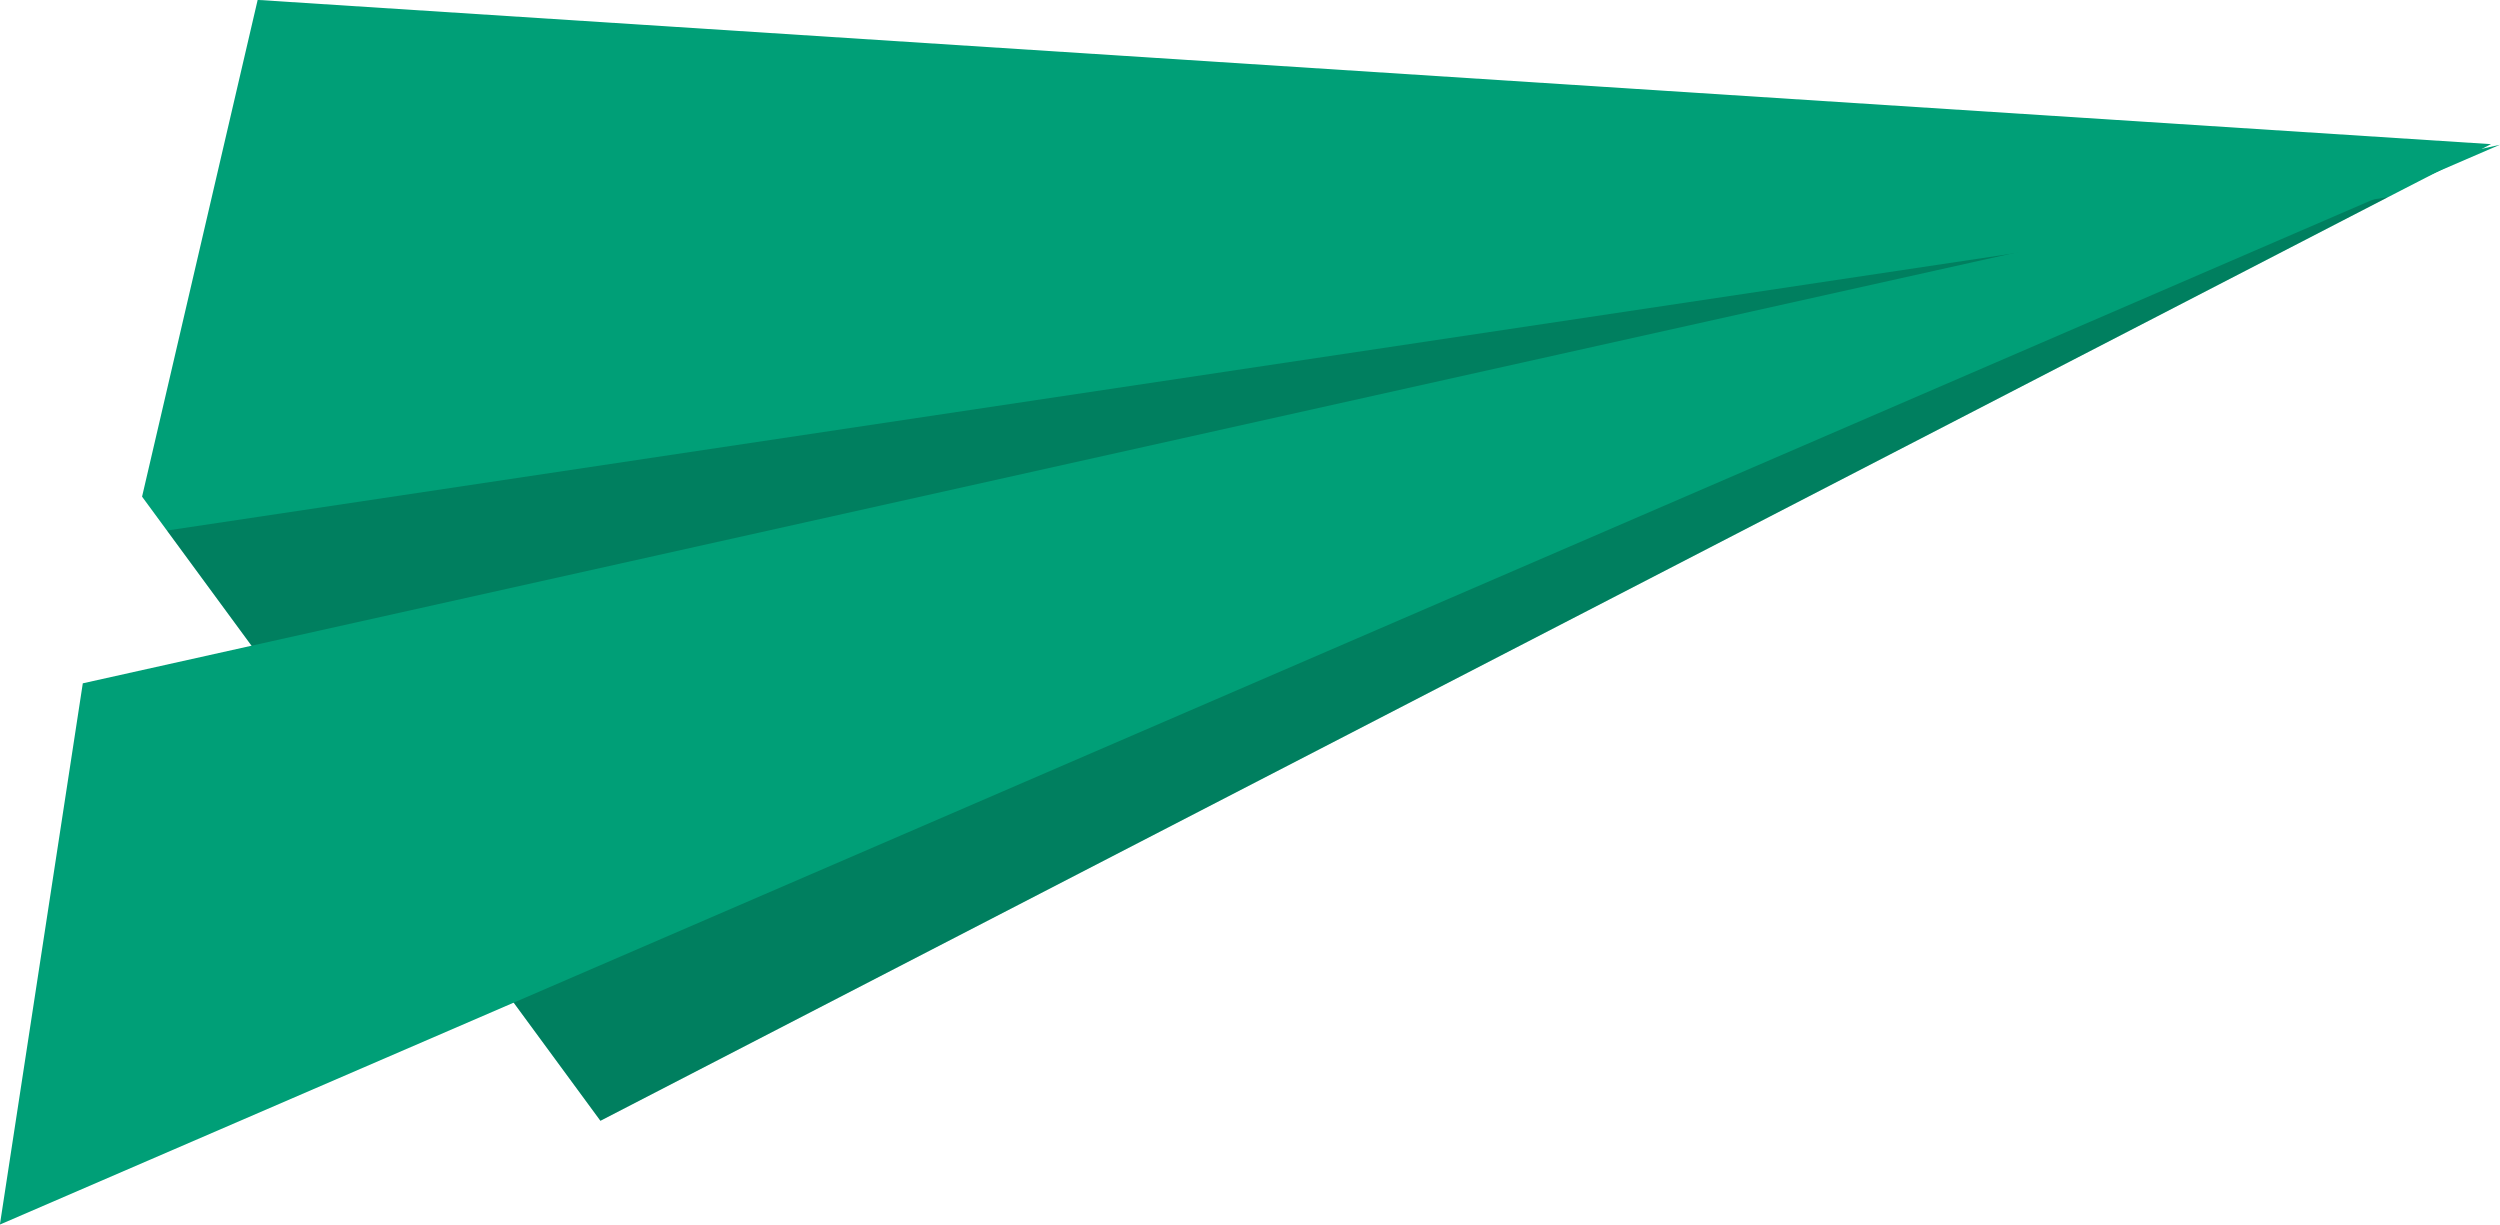 <svg xmlns="http://www.w3.org/2000/svg" width="96.716" height="47.374"><defs><style>.cls-1{fill:#009f77}</style></defs><g id="Vlieger" transform="translate(-1279.704 -7501.871)"><path id="Path_712" data-name="Path 712" class="cls-1" d="M234.2 479.085l17.732 24.145 69.151-35.73 3.989-2.052-86.4-5.58z" transform="translate(1051 7042)"/><path id="Path_713" data-name="Path 713" d="M235.165 480.395l16.769 22.835 69.149-35.73z" transform="translate(1051 7042)" opacity=".2"/><path id="Path_714" data-name="Path 714" class="cls-1" d="M228.7 507.245l3.207-20.939 93.509-20.835z" transform="translate(1051 7042)"/></g></svg>